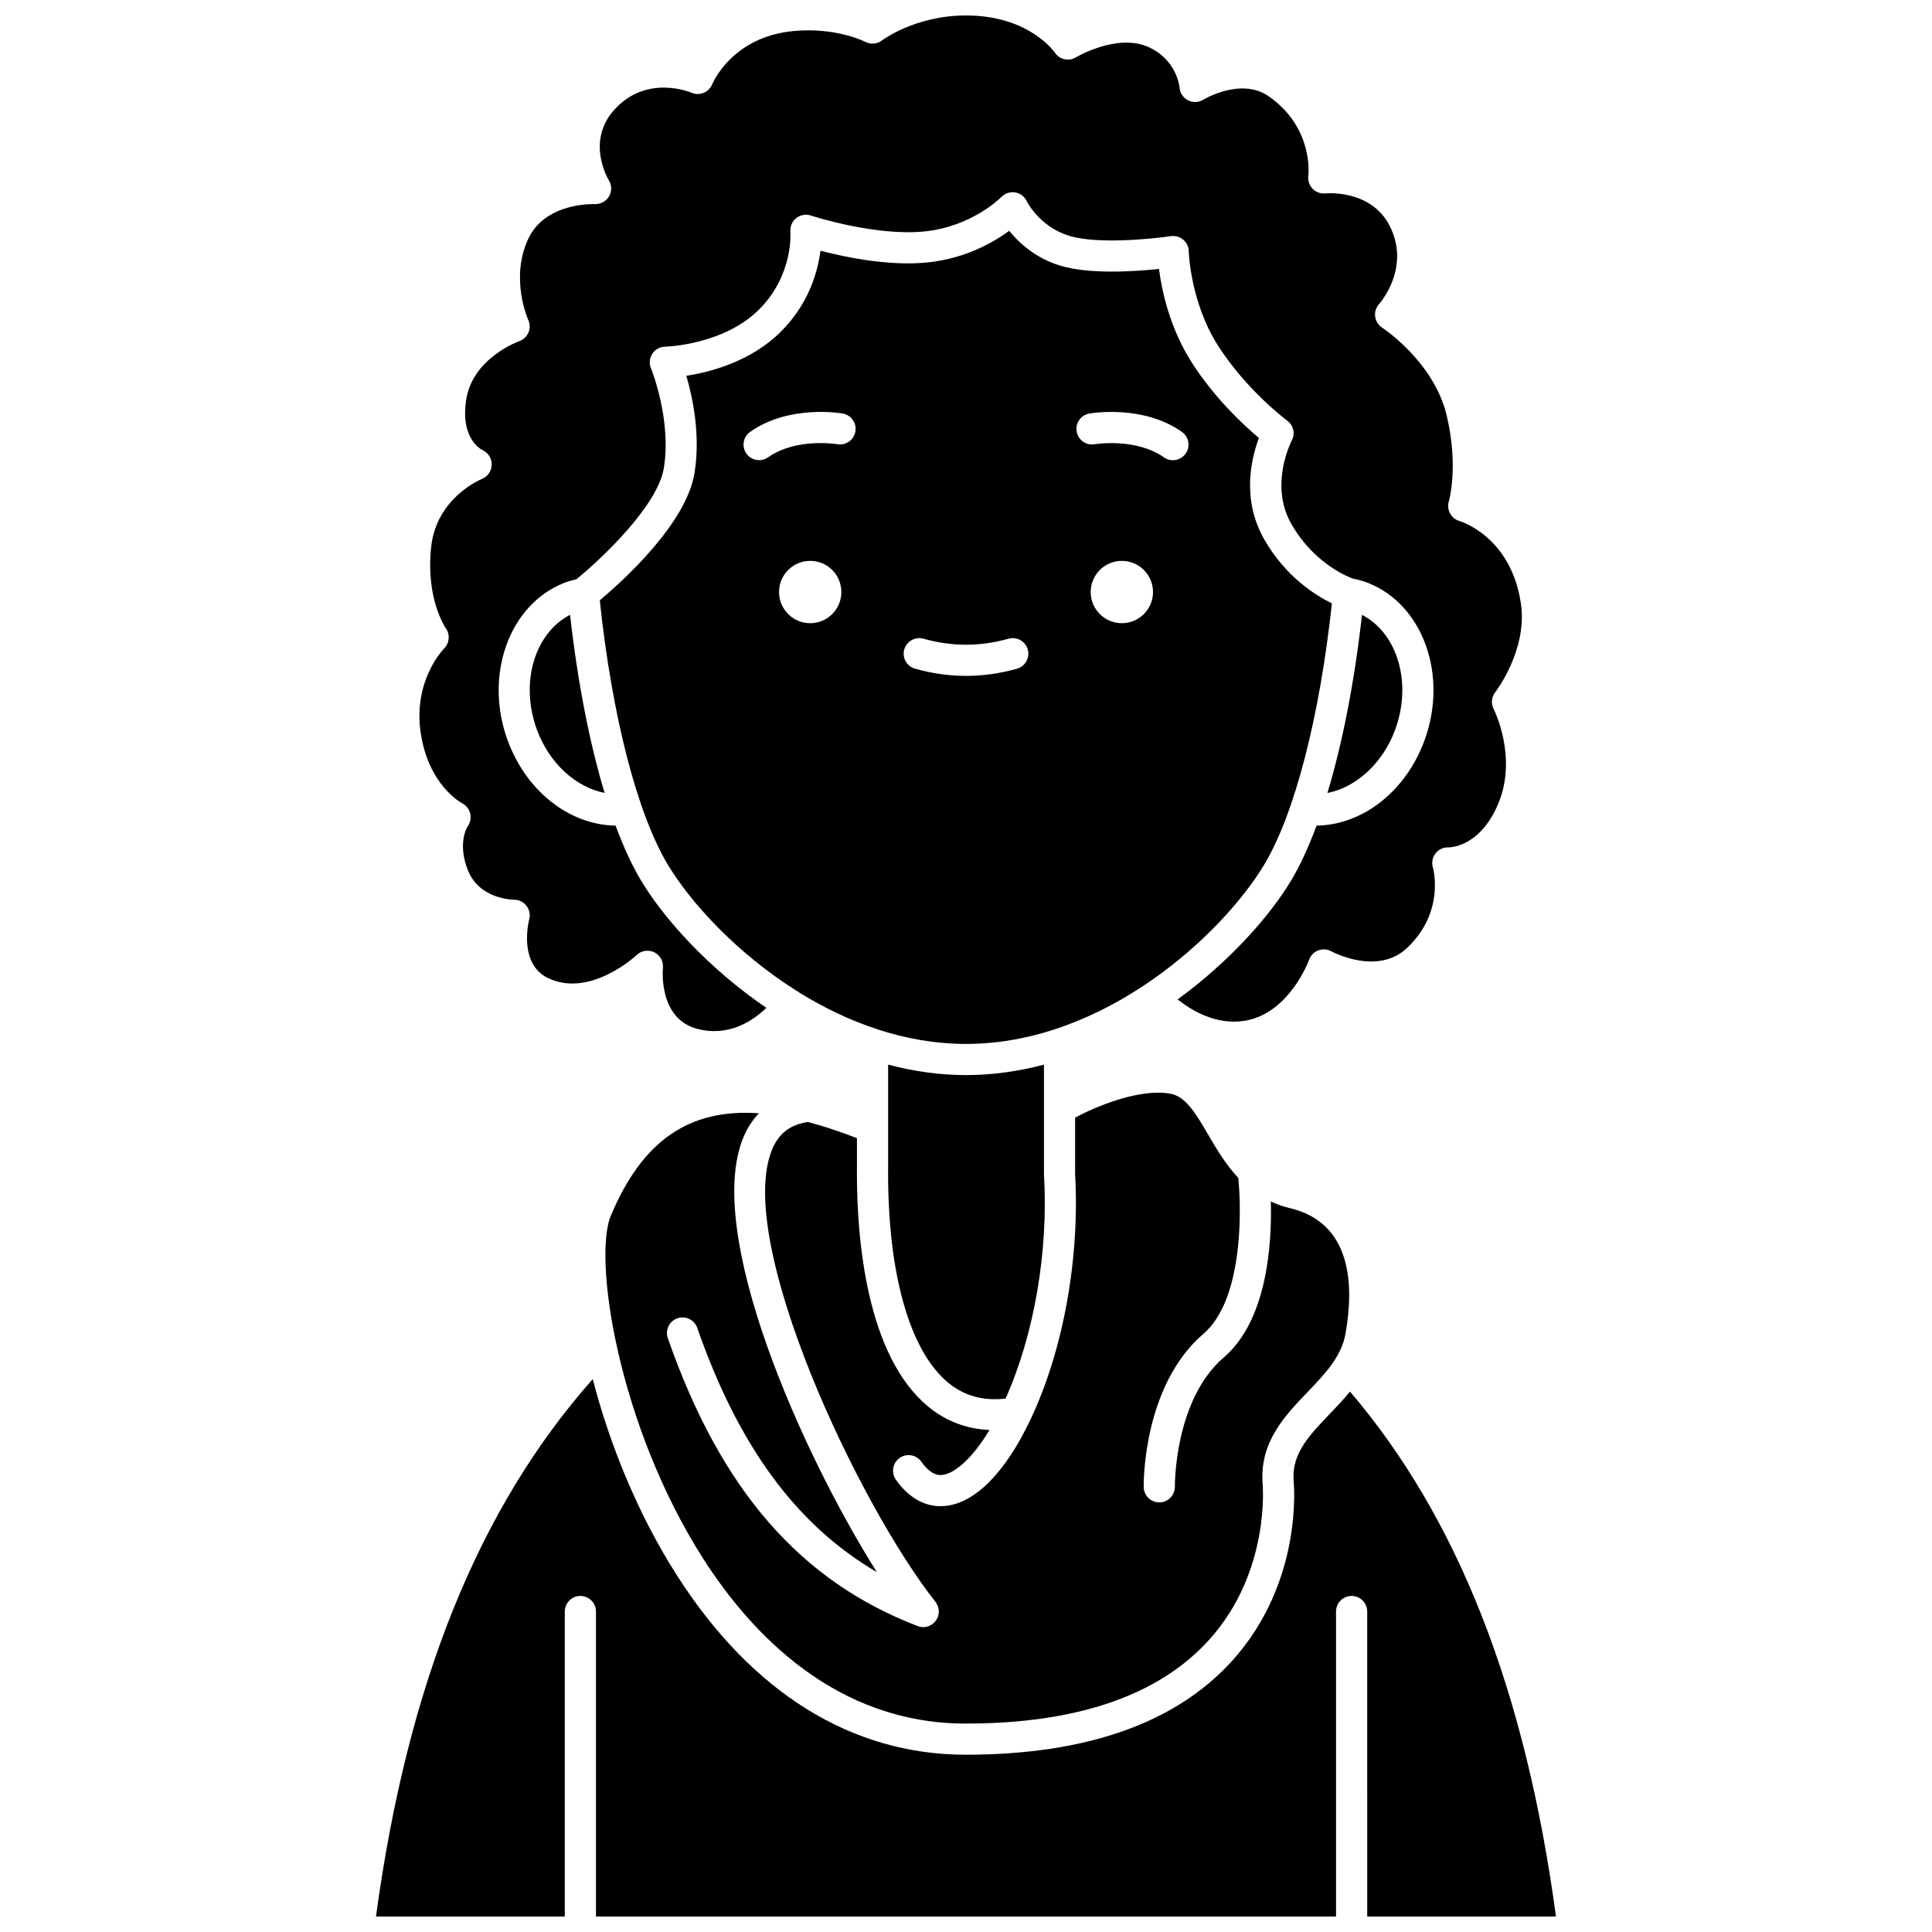 <?xml version="1.0" encoding="UTF-8"?>
<!-- Uploaded to: SVG Repo, www.svgrepo.com, Generator: SVG Repo Mixer Tools -->
<svg width="800px" height="800px" version="1.1" viewBox="144 144 512 512" xmlns="http://www.w3.org/2000/svg">
 <defs>
  <clipPath id="b">
   <path d="m255 148.09h293v269.91h-293z"/>
  </clipPath>
  <clipPath id="a">
   <path d="m243 509h314v142.9h-314z"/>
  </clipPath>
 </defs>
 <path d="m286.29 337.38c3.293 8.949 10.355 15.254 17.941 16.754-3.981-13.168-7.137-29.285-9.16-47.191-9.371 4.82-13.359 18-8.781 30.438z"/>
 <path d="m355.29 406.7c0.078 0.047 0.172 0.051 0.246 0.102 0.07 0.051 0.105 0.125 0.172 0.172 12.84 7.961 28.016 13.676 44.297 13.676 36.809 0 68.02-29.168 79.051-47.551 8.047-13.414 14.68-39.141 17.91-69.199-4.332-2.106-12.195-7.016-17.867-16.848-6.18-10.703-3.469-21.691-1.473-26.992-3.953-3.305-11.617-10.359-17.758-19.938-5.922-9.23-8-19.211-8.727-24.848-6.394 0.676-18.363 1.473-26.066-0.844-6.664-2.004-11.055-6.086-13.617-9.262-4.176 3.059-11.582 7.32-21.492 8.363-10.254 1.078-21.957-1.367-28.535-3.086-0.711 5.559-3.094 14.176-10.648 21.602-7.934 7.797-18.531 10.562-24.902 11.543 1.703 5.793 3.785 15.672 2.184 25.703-2.16 13.539-19.23 28.867-25.113 33.793 3.195 30.406 9.875 56.473 17.996 70.008 6.106 10.168 18.383 23.602 34.344 33.605zm86.012-97.547c-4.562 0-8.258-3.695-8.258-8.258s3.695-8.258 8.258-8.258 8.258 3.695 8.258 8.258-3.699 8.258-8.258 8.258zm-8.621-55.562c0.574-0.102 14.223-2.406 24.531 4.859 1.863 1.312 2.312 3.891 0.996 5.758-0.805 1.141-2.082 1.75-3.379 1.75-0.82 0-1.652-0.242-2.375-0.754-7.461-5.258-18.242-3.492-18.352-3.473-2.254 0.391-4.383-1.117-4.769-3.367-0.387-2.246 1.105-4.379 3.348-4.773zm-73.969 55.562c-4.562 0-8.258-3.695-8.258-8.258s3.695-8.258 8.258-8.258 8.258 3.695 8.258 8.258-3.699 8.258-8.258 8.258zm24.93 6.961c0.621-2.191 2.914-3.457 5.098-2.848 7.5 2.121 15.027 2.121 22.531 0 2.211-0.609 4.481 0.66 5.098 2.848 0.621 2.191-0.656 4.477-2.848 5.098-4.481 1.27-9.031 1.906-13.512 1.906-4.484 0-9.031-0.645-13.512-1.906-2.199-0.621-3.477-2.902-2.856-5.098zm-40.844-57.664c10.309-7.266 23.957-4.965 24.531-4.859 2.246 0.395 3.746 2.535 3.352 4.781-0.395 2.242-2.512 3.738-4.773 3.352-0.117-0.02-10.895-1.789-18.352 3.473-0.723 0.512-1.551 0.754-2.375 0.754-1.297 0-2.578-0.605-3.379-1.75-1.316-1.859-0.867-4.438 0.996-5.75z"/>
 <g clip-path="url(#b)">
  <path d="m255.51 338.32c2.078 13.742 10.617 18.367 10.977 18.559 1.062 0.559 1.848 1.559 2.121 2.723 0.273 1.164 0.047 2.402-0.656 3.375-0.078 0.121-2.887 4.484 0.125 11.828 3.078 7.496 11.805 7.629 12.18 7.633 1.281 0.004 2.496 0.605 3.269 1.621 0.777 1.016 1.051 2.332 0.723 3.57-0.121 0.465-2.957 11.797 5.027 15.59 11.211 5.324 23.32-6.012 23.445-6.129 1.254-1.195 3.121-1.473 4.672-0.719 1.547 0.766 2.469 2.406 2.289 4.129-0.051 0.531-1.176 13.477 9.105 16.16 8.477 2.215 14.895-2.258 18.305-5.574-15.363-10.48-27.129-23.605-33.203-33.73-2.402-4.004-4.664-8.918-6.75-14.559-12.164-0.172-23.609-9.016-28.59-22.559-6.336-17.219 0.34-35.945 14.871-41.73 1.027-0.41 2.16-0.727 3.356-1.008 6.504-5.312 21.551-19.434 23.16-29.5 2.066-12.938-3.371-26.273-3.426-26.41-0.523-1.262-0.387-2.703 0.363-3.848s2.019-1.84 3.387-1.867c0.145 0 15.297-0.41 24.758-9.711 9.324-9.164 8.457-20.66 8.445-20.777-0.117-1.383 0.465-2.734 1.559-3.594 1.086-0.859 2.539-1.117 3.856-0.68 0.168 0.059 17.102 5.578 30.254 4.207 12.59-1.32 20.184-9.051 20.258-9.125 0.945-0.973 2.309-1.43 3.637-1.207 1.34 0.219 2.484 1.082 3.062 2.309 0.125 0.258 3.441 6.848 11.387 9.238 7.398 2.223 21.859 0.785 26.812 0.047 1.164-0.168 2.363 0.164 3.269 0.926 0.91 0.762 1.445 1.883 1.469 3.066 0.004 0.137 0.406 13.555 7.812 25.102 7.633 11.895 18.191 19.734 18.297 19.812 1.66 1.223 2.168 3.484 1.184 5.297-0.055 0.102-6.09 11.684-0.055 22.148 6.332 10.977 15.867 14.258 16.305 14.406 1.484 0.305 2.824 0.68 4.051 1.168 14.535 5.785 21.211 24.508 14.875 41.73-4.981 13.547-16.422 22.387-28.59 22.559-2.09 5.637-4.348 10.551-6.75 14.559-5.652 9.418-16.258 21.426-30.07 31.496 3.785 3.016 10.395 6.957 17.988 5.629 11.707-2.062 16.805-15.996 16.855-16.137 0.406-1.141 1.293-2.051 2.426-2.481 1.133-0.43 2.398-0.344 3.457 0.234 0.488 0.266 12.297 6.512 20.129-0.926 10-9.516 6.918-20.852 6.781-21.328-0.363-1.281-0.094-2.668 0.73-3.707 0.824-1.039 2.117-1.629 3.426-1.574 0.391-0.008 8.277-0.012 13.137-11.477 5.277-12.441-1.109-25.047-1.176-25.176-0.746-1.441-0.586-3.199 0.426-4.473 0.082-0.102 8.605-11.156 6.797-23.477-2.586-17.609-15.75-21.73-16.312-21.895-1.059-0.316-1.957-1.043-2.477-2.019-0.516-0.973-0.641-2.117-0.312-3.172 0.02-0.074 2.684-9.25-0.598-22.891-3.406-14.164-16.941-23.066-17.074-23.156-1.016-0.66-1.688-1.727-1.852-2.93-0.156-1.203 0.219-2.406 1.031-3.309 0.336-0.379 8.477-9.773 2.769-20.82-4.93-9.539-16.512-8.562-17.004-8.504-1.254 0.113-2.5-0.34-3.375-1.242-0.871-0.906-1.297-2.16-1.133-3.406 0.059-0.492 1.367-12.73-10.41-21.039-7.406-5.219-17.316 0.785-17.414 0.844-1.223 0.762-2.754 0.82-4.039 0.168-1.285-0.652-2.137-1.926-2.246-3.356-0.023-0.277-0.828-7.68-8.613-10.918-8.203-3.402-18.754 2.809-18.855 2.875-1.891 1.156-4.363 0.605-5.59-1.242-0.285-0.387-6.981-9.852-23.559-9.852-13.465 0-22.156 6.539-22.242 6.606-1.289 0.984-3.051 1.141-4.477 0.371-0.059-0.031-7.711-3.945-19.098-2.836-16.082 1.57-21.227 13.59-21.438 14.102-0.426 1.027-1.246 1.855-2.281 2.266-1.031 0.418-2.188 0.414-3.203-0.031-0.453-0.191-11.758-4.859-20.27 4.301-7.848 8.449-1.879 18.496-1.621 18.922 0.793 1.305 0.809 2.953 0.027 4.266-0.781 1.316-2.238 2.078-3.746 2.027-0.496-0.016-13.152-0.438-17.656 9.219-4.906 10.504-0.047 21.363 0.004 21.473 0.488 1.062 0.504 2.289 0.043 3.363-0.461 1.074-1.359 1.906-2.465 2.285-0.105 0.039-12.344 4.406-14.035 15.562-1.543 10.145 3.781 13.02 4.394 13.316 1.477 0.711 2.438 2.246 2.379 3.887s-1.039 3.109-2.566 3.711c-0.473 0.195-12.016 5.039-13.465 17.922-1.535 13.684 3.676 21.383 3.898 21.707 1.141 1.645 0.953 3.898-0.465 5.312-0.328 0.324-8.305 8.625-6.207 22.473z"/>
 </g>
 <path d="m500.58 497.42c2.312-13.07 1.605-29.449-14.883-33.289-1.793-0.418-3.394-1.027-4.91-1.723 0.293 11.504-1.012 31.504-12.465 41.32-13.141 11.262-12.973 34.008-12.969 34.234 0.031 2.281-1.793 4.156-4.07 4.188h-0.062c-2.25 0-4.098-1.809-4.129-4.07-0.012-1.09-0.195-26.871 15.848-40.621 10.199-8.742 10.195-31.598 9.219-41.297-3.375-3.598-5.824-7.785-8.008-11.516-3.168-5.414-5.902-10.086-9.984-10.809-8.254-1.445-19.621 3.356-25.254 6.336v14.707h-0.012c1.312 22.477-3.086 46.855-11.793 65.27-6.672 14.109-14.746 22.262-22.727 22.953-0.352 0.027-0.719 0.051-1.098 0.051-3.379 0-7.871-1.359-11.863-7.023-1.312-1.867-0.867-4.445 0.996-5.758 1.871-1.316 4.445-0.863 5.758 0.996 2.641 3.75 4.789 3.57 5.5 3.508 2.871-0.246 7.586-3.672 12.555-11.91-6.082-0.285-11.555-2.316-16.285-6.238-16.402-13.594-18.852-44.586-18.852-61.848 0-0.016 0.008-0.031 0.008-0.051v-9.203c-4.582-1.785-8.906-3.211-12.98-4.285-4.648 0.684-7.707 2.969-9.488 7.246-10.102 24.262 22.902 94.18 43.27 119.92 1.152 1.461 1.195 3.512 0.086 5.008-0.793 1.082-2.043 1.684-3.328 1.684-0.496 0-0.996-0.086-1.473-0.273-31.184-11.957-52.223-36.199-66.211-76.301-0.75-2.152 0.383-4.508 2.539-5.262 2.16-0.75 4.504 0.387 5.262 2.539 10.914 31.289 26.234 52.227 47.605 64.73-19.926-31.566-45.895-89.938-35.371-115.22 1.035-2.488 2.43-4.609 4.106-6.379-18.578-1.32-30.848 7.379-39.102 26.809-5.039 10.949 1.688 55.855 24.41 91.32 12.738 19.891 35.148 43.605 69.496 43.605h0.008c29.582-0.004 51.312-7.508 64.598-22.305 16.363-18.219 14.078-41.395 14.055-41.625-0.656-10.805 5.988-17.727 11.852-23.836 4.66-4.859 9.066-9.449 10.148-15.582z"/>
 <g clip-path="url(#a)">
  <path d="m556.35 651.9c-8.109-60.078-26.023-105.66-54.582-139.11-1.734 2.113-3.598 4.07-5.379 5.93-5.367 5.59-10.008 10.422-9.586 17.426 0.102 0.906 2.66 26.91-16.133 47.832-14.922 16.613-38.719 25.039-70.742 25.043h-0.008c-30.145 0-56.578-16.391-76.449-47.406-10.625-16.59-18.012-35.266-22.391-52.141-30.266 34.172-49.105 80.887-57.438 142.43h50.035v-80.832c0-2.281 1.852-4.129 4.129-4.129 2.281 0 4.129 1.852 4.129 4.129v80.832h196.13v-80.832c0-2.281 1.852-4.129 4.129-4.129 2.281 0 4.129 1.852 4.129 4.129l0.004 80.832z"/>
 </g>
 <path d="m400.01 428.91c-7.109 0-14.016-1.027-20.648-2.769v16.602 0.008 12.145h-0.008c0 26.902 5.785 47.121 15.863 55.48 4.289 3.555 9.309 4.941 15.281 4.269 7.582-17.039 11.395-39.066 10.16-59.512-0.004-0.082 0.031-0.156 0.031-0.238h-0.031v-28.754c-6.637 1.742-13.535 2.769-20.648 2.769z"/>
 <path d="m513.73 337.38c4.57-12.434 0.586-25.613-8.785-30.434-2.023 17.91-5.184 34.031-9.164 47.199 7.586-1.488 14.656-7.812 17.949-16.766z"/>
</svg>